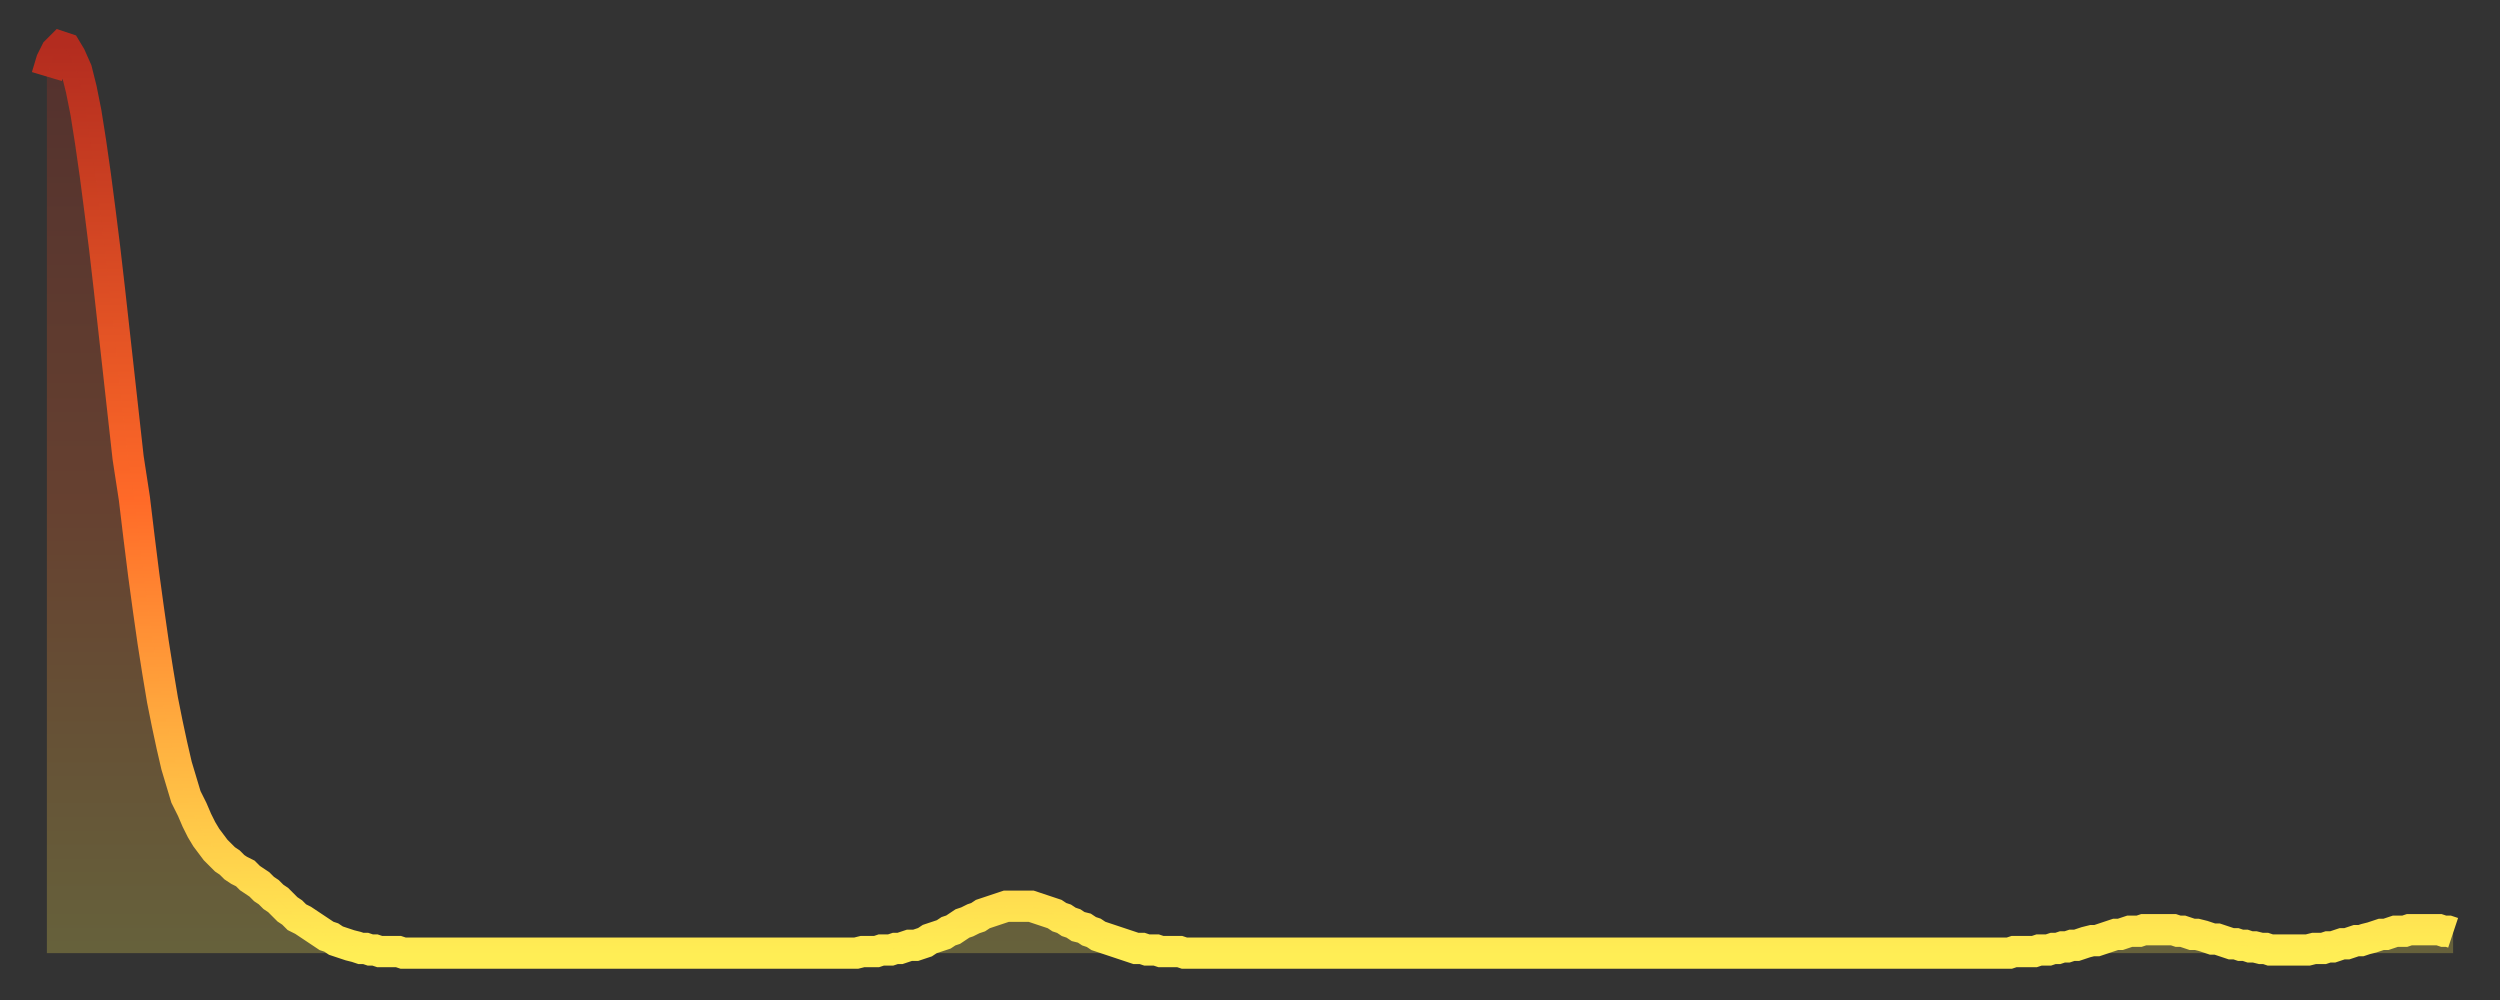 <?xml version="1.0" encoding="utf-8" ?>
<svg baseProfile="full" height="64" version="1.1" width="160" xmlns="http://www.w3.org/2000/svg" xmlns:ev="http://www.w3.org/2001/xml-events" xmlns:xlink="http://www.w3.org/1999/xlink"><rect width="100%" height="100%" fill="#333333" stroke="none"/><defs><linearGradient id="id1525840" x1="0" x2="0" y1="0" y2="1"><stop offset="0%" stop-color="#b32c1f" /><stop offset="50%" stop-color="#ff6a28" /><stop offset="100%" stop-color="#ffee55" /></linearGradient></defs><g transform="translate(3,3)"><g><path d="M 0.0 1.9 0.3 0.9 0.6 0.3 0.9 0.0 1.2 0.1 1.5 0.6 1.9 1.5 2.2 2.7 2.5 4.2 2.8 6.1 3.1 8.2 3.4 10.5 3.7 12.9 4.0 15.5 4.3 18.2 4.6 20.9 4.9 23.6 5.2 26.3 5.6 28.9 5.9 31.4 6.2 33.8 6.5 36.0 6.8 38.1 7.1 40.0 7.4 41.8 7.7 43.3 8.0 44.7 8.3 46.0 8.6 47.0 8.9 48.0 9.3 48.8 9.6 49.5 9.9 50.1 10.2 50.6 10.5 51.0 10.8 51.4 11.1 51.7 11.4 52.0 11.7 52.2 12.0 52.5 12.3 52.7 12.7 52.9 13.0 53.2 13.3 53.4 13.6 53.6 13.9 53.9 14.2 54.1 14.5 54.4 14.8 54.6 15.1 54.9 15.4 55.2 15.7 55.4 16.0 55.7 16.4 55.9 16.7 56.1 17.0 56.3 17.3 56.5 17.6 56.7 17.9 56.9 18.2 57.0 18.5 57.2 18.8 57.3 19.1 57.4 19.4 57.5 19.8 57.6 20.1 57.7 20.4 57.7 20.7 57.8 21.0 57.8 21.3 57.9 21.6 57.9 21.9 57.9 22.2 57.9 22.5 57.9 22.8 58.0 23.1 58.0 23.5 58.0 23.8 58.0 24.1 58.0 24.4 58.0 24.7 58.0 25.0 58.0 25.3 58.0 25.6 58.0 25.9 58.0 26.2 58.0 26.5 58.0 26.8 58.0 27.2 58.0 27.5 58.0 27.8 58.0 28.1 58.0 28.4 58.0 28.7 58.0 29.0 58.0 29.3 58.0 29.6 58.0 29.9 58.0 30.2 58.0 30.6 58.0 30.9 58.0 31.2 58.0 31.5 58.0 31.8 58.0 32.1 58.0 32.4 58.0 32.7 58.0 33.0 58.0 33.3 58.0 33.6 58.0 33.9 58.0 34.3 58.0 34.6 58.0 34.9 58.0 35.2 58.0 35.5 58.0 35.8 58.0 36.1 58.0 36.4 58.0 36.7 58.0 37.0 58.0 37.3 58.0 37.7 58.0 38.0 58.0 38.3 58.0 38.6 58.0 38.9 58.0 39.2 58.0 39.5 58.0 39.8 58.0 40.1 58.0 40.4 58.0 40.7 58.0 41.0 58.0 41.4 58.0 41.7 58.0 42.0 58.0 42.3 58.0 42.6 58.0 42.9 58.0 43.2 58.0 43.5 58.0 43.8 58.0 44.1 58.0 44.4 58.0 44.7 58.0 45.1 58.0 45.4 58.0 45.7 58.0 46.0 58.0 46.3 58.0 46.6 58.0 46.9 58.0 47.2 58.0 47.5 58.0 47.8 58.0 48.1 58.0 48.5 58.0 48.8 58.0 49.1 58.0 49.4 58.0 49.7 58.0 50.0 58.0 50.3 58.0 50.6 58.0 50.9 58.0 51.2 58.0 51.5 58.0 51.8 58.0 52.2 57.9 52.5 57.9 52.8 57.9 53.1 57.9 53.4 57.8 53.7 57.8 54.0 57.8 54.3 57.7 54.6 57.7 54.9 57.6 55.2 57.5 55.6 57.5 55.9 57.4 56.2 57.3 56.5 57.1 56.8 57.0 57.1 56.9 57.4 56.8 57.7 56.6 58.0 56.5 58.3 56.3 58.6 56.1 58.9 56.0 59.3 55.8 59.6 55.7 59.9 55.5 60.2 55.4 60.5 55.3 60.8 55.2 61.1 55.1 61.4 55.0 61.7 55.0 62.0 55.0 62.3 55.0 62.6 55.0 63.0 55.0 63.3 55.1 63.6 55.2 63.9 55.3 64.2 55.4 64.5 55.5 64.8 55.7 65.1 55.8 65.4 56.0 65.7 56.1 66.0 56.3 66.4 56.4 66.7 56.6 67.0 56.7 67.3 56.9 67.6 57.0 67.9 57.1 68.2 57.2 68.5 57.3 68.8 57.4 69.1 57.5 69.4 57.6 69.7 57.7 70.1 57.7 70.4 57.8 70.7 57.8 71.0 57.8 71.3 57.9 71.6 57.9 71.9 57.9 72.2 57.9 72.5 57.9 72.8 58.0 73.1 58.0 73.5 58.0 73.8 58.0 74.1 58.0 74.4 58.0 74.7 58.0 75.0 58.0 75.3 58.0 75.6 58.0 75.9 58.0 76.2 58.0 76.5 58.0 76.8 58.0 77.2 58.0 77.5 58.0 77.8 58.0 78.1 58.0 78.4 58.0 78.7 58.0 79.0 58.0 79.3 58.0 79.6 58.0 79.9 58.0 80.2 58.0 80.5 58.0 80.9 58.0 81.2 58.0 81.5 58.0 81.8 58.0 82.1 58.0 82.4 58.0 82.7 58.0 83.0 58.0 83.3 58.0 83.6 58.0 83.9 58.0 84.3 58.0 84.6 58.0 84.9 58.0 85.2 58.0 85.5 58.0 85.8 58.0 86.1 58.0 86.4 58.0 86.7 58.0 87.0 58.0 87.3 58.0 87.6 58.0 88.0 58.0 88.3 58.0 88.6 58.0 88.9 58.0 89.2 58.0 89.5 58.0 89.8 58.0 90.1 58.0 90.4 58.0 90.7 58.0 91.0 58.0 91.4 58.0 91.7 58.0 92.0 58.0 92.3 58.0 92.6 58.0 92.9 58.0 93.2 58.0 93.5 58.0 93.8 58.0 94.1 58.0 94.4 58.0 94.7 58.0 95.1 58.0 95.4 58.0 95.7 58.0 96.0 58.0 96.3 58.0 96.6 58.0 96.9 58.0 97.2 58.0 97.5 58.0 97.8 58.0 98.1 58.0 98.4 58.0 98.8 58.0 99.1 58.0 99.4 58.0 99.7 58.0 100.0 58.0 100.3 58.0 100.6 58.0 100.9 58.0 101.2 58.0 101.5 58.0 101.8 58.0 102.2 58.0 102.5 58.0 102.8 58.0 103.1 58.0 103.4 58.0 103.7 58.0 104.0 58.0 104.3 58.0 104.6 58.0 104.9 58.0 105.2 58.0 105.5 58.0 105.9 58.0 106.2 58.0 106.5 58.0 106.8 58.0 107.1 58.0 107.4 58.0 107.7 58.0 108.0 58.0 108.3 58.0 108.6 58.0 108.9 58.0 109.3 58.0 109.6 58.0 109.9 58.0 110.2 58.0 110.5 58.0 110.8 58.0 111.1 58.0 111.4 58.0 111.7 58.0 112.0 58.0 112.3 58.0 112.6 58.0 113.0 58.0 113.3 58.0 113.6 58.0 113.9 58.0 114.2 58.0 114.5 58.0 114.8 58.0 115.1 58.0 115.4 58.0 115.7 58.0 116.0 58.0 116.3 58.0 116.7 58.0 117.0 58.0 117.3 58.0 117.6 58.0 117.9 58.0 118.2 58.0 118.5 58.0 118.8 58.0 119.1 58.0 119.4 58.0 119.7 58.0 120.1 58.0 120.4 58.0 120.7 58.0 121.0 58.0 121.3 58.0 121.6 58.0 121.9 58.0 122.2 58.0 122.5 58.0 122.8 58.0 123.1 58.0 123.4 58.0 123.8 58.0 124.1 58.0 124.4 58.0 124.7 58.0 125.0 58.0 125.3 58.0 125.6 58.0 125.9 57.9 126.2 57.9 126.5 57.9 126.8 57.9 127.2 57.9 127.5 57.8 127.8 57.8 128.1 57.8 128.4 57.7 128.7 57.7 129.0 57.6 129.3 57.6 129.6 57.5 129.9 57.5 130.2 57.4 130.5 57.3 130.9 57.2 131.2 57.2 131.5 57.1 131.8 57.0 132.1 56.9 132.4 56.8 132.7 56.8 133.0 56.7 133.3 56.6 133.6 56.6 133.9 56.6 134.2 56.5 134.6 56.5 134.9 56.5 135.2 56.5 135.5 56.5 135.8 56.5 136.1 56.5 136.4 56.6 136.7 56.6 137.0 56.7 137.3 56.8 137.6 56.8 138.0 56.9 138.3 57.0 138.6 57.1 138.9 57.1 139.2 57.2 139.5 57.3 139.8 57.4 140.1 57.4 140.4 57.5 140.7 57.5 141.0 57.6 141.3 57.6 141.7 57.7 142.0 57.7 142.3 57.8 142.6 57.8 142.9 57.8 143.2 57.8 143.5 57.8 143.8 57.8 144.1 57.8 144.4 57.8 144.7 57.8 145.1 57.7 145.4 57.7 145.7 57.7 146.0 57.6 146.3 57.6 146.6 57.5 146.9 57.4 147.2 57.4 147.5 57.3 147.8 57.2 148.1 57.2 148.4 57.1 148.8 57.0 149.1 56.9 149.4 56.8 149.7 56.8 150.0 56.7 150.3 56.6 150.6 56.6 150.9 56.6 151.2 56.5 151.5 56.5 151.8 56.5 152.1 56.5 152.5 56.5 152.8 56.5 153.1 56.5 153.4 56.6 153.7 56.6 154.0 56.7" fill="none" id="graph-curve" opacity="1" stroke="url(#id1525840)" stroke-width="2" /><path d="M 0 58 L 0.0 1.9 0.3 0.9 0.6 0.3 0.9 0.0 1.2 0.1 1.5 0.6 1.9 1.5 2.2 2.7 2.5 4.2 2.8 6.1 3.1 8.2 3.4 10.5 3.7 12.9 4.0 15.5 4.3 18.2 4.6 20.9 4.9 23.6 5.2 26.3 5.6 28.9 5.9 31.4 6.2 33.8 6.5 36.0 6.8 38.1 7.1 40.0 7.4 41.8 7.7 43.3 8.0 44.7 8.3 46.0 8.6 47.0 8.9 48.0 9.3 48.8 9.6 49.5 9.9 50.1 10.2 50.6 10.5 51.0 10.8 51.4 11.1 51.7 11.4 52.0 11.7 52.2 12.0 52.5 12.3 52.7 12.7 52.9 13.0 53.2 13.3 53.4 13.6 53.6 13.9 53.9 14.2 54.1 14.5 54.4 14.8 54.6 15.1 54.9 15.4 55.2 15.7 55.4 16.0 55.7 16.4 55.9 16.7 56.1 17.0 56.3 17.3 56.5 17.6 56.7 17.9 56.9 18.2 57.0 18.5 57.2 18.8 57.3 19.1 57.4 19.4 57.5 19.8 57.6 20.1 57.7 20.4 57.7 20.7 57.8 21.0 57.8 21.3 57.9 21.6 57.9 21.9 57.9 22.2 57.9 22.5 57.9 22.8 58.0 23.1 58.0 23.5 58.0 23.8 58.0 24.1 58.0 24.4 58.0 24.7 58.0 25.0 58.0 25.3 58.0 25.6 58.0 25.9 58.0 26.2 58.0 26.5 58.0 26.8 58.0 27.2 58.0 27.5 58.0 27.8 58.0 28.1 58.0 28.4 58.0 28.7 58.0 29.0 58.0 29.3 58.0 29.6 58.0 29.9 58.0 30.2 58.0 30.6 58.0 30.9 58.0 31.2 58.0 31.5 58.0 31.8 58.0 32.1 58.0 32.4 58.0 32.7 58.0 33.0 58.0 33.3 58.0 33.6 58.0 33.9 58.0 34.3 58.0 34.6 58.0 34.9 58.0 35.2 58.0 35.5 58.0 35.8 58.0 36.1 58.0 36.4 58.0 36.7 58.0 37.0 58.0 37.3 58.0 37.7 58.0 38.0 58.0 38.3 58.0 38.6 58.0 38.9 58.0 39.2 58.0 39.5 58.0 39.8 58.0 40.1 58.0 40.4 58.0 40.7 58.0 41.0 58.0 41.4 58.0 41.7 58.0 42.0 58.0 42.3 58.0 42.6 58.0 42.9 58.0 43.2 58.0 43.5 58.0 43.8 58.0 44.1 58.0 44.4 58.0 44.7 58.0 45.1 58.0 45.4 58.0 45.7 58.0 46.0 58.0 46.3 58.0 46.6 58.0 46.9 58.0 47.2 58.0 47.5 58.0 47.8 58.0 48.1 58.0 48.5 58.0 48.8 58.0 49.1 58.0 49.4 58.0 49.7 58.0 50.0 58.0 50.3 58.0 50.6 58.0 50.9 58.0 51.2 58.0 51.5 58.0 51.8 58.0 52.2 57.9 52.5 57.9 52.8 57.9 53.1 57.9 53.4 57.8 53.7 57.8 54.0 57.8 54.3 57.7 54.6 57.7 54.9 57.6 55.2 57.5 55.6 57.5 55.9 57.4 56.2 57.3 56.5 57.1 56.8 57.0 57.1 56.9 57.4 56.8 57.7 56.6 58.0 56.5 58.3 56.3 58.6 56.1 58.9 56.0 59.3 55.8 59.6 55.7 59.9 55.5 60.2 55.4 60.5 55.3 60.8 55.2 61.1 55.1 61.4 55.0 61.7 55.0 62.0 55.0 62.3 55.0 62.6 55.0 63.0 55.0 63.3 55.1 63.6 55.2 63.9 55.3 64.2 55.4 64.5 55.5 64.8 55.7 65.1 55.8 65.4 56.0 65.7 56.1 66.0 56.3 66.4 56.4 66.7 56.6 67.0 56.7 67.3 56.9 67.6 57.0 67.9 57.1 68.2 57.2 68.5 57.3 68.8 57.4 69.1 57.5 69.4 57.6 69.7 57.7 70.1 57.7 70.4 57.8 70.7 57.8 71.0 57.8 71.3 57.9 71.6 57.9 71.9 57.9 72.2 57.9 72.5 57.9 72.8 58.0 73.1 58.0 73.5 58.0 73.8 58.0 74.1 58.0 74.4 58.0 74.7 58.0 75.0 58.0 75.3 58.0 75.6 58.0 75.9 58.0 76.2 58.0 76.5 58.0 76.8 58.0 77.2 58.0 77.5 58.0 77.8 58.0 78.1 58.0 78.4 58.0 78.7 58.0 79.0 58.0 79.3 58.0 79.6 58.0 79.9 58.0 80.2 58.0 80.5 58.0 80.9 58.0 81.2 58.0 81.5 58.0 81.8 58.0 82.1 58.0 82.4 58.0 82.7 58.0 83.0 58.0 83.3 58.0 83.6 58.0 83.9 58.0 84.3 58.0 84.6 58.0 84.9 58.0 85.2 58.0 85.5 58.0 85.8 58.0 86.1 58.0 86.4 58.0 86.7 58.0 87.0 58.0 87.3 58.0 87.6 58.0 88.0 58.0 88.3 58.0 88.6 58.0 88.9 58.0 89.2 58.0 89.5 58.0 89.8 58.0 90.1 58.0 90.4 58.0 90.7 58.0 91.0 58.0 91.4 58.0 91.7 58.0 92.0 58.0 92.3 58.0 92.6 58.0 92.9 58.0 93.2 58.0 93.5 58.0 93.8 58.0 94.1 58.0 94.4 58.0 94.7 58.0 95.1 58.0 95.4 58.0 95.7 58.0 96.0 58.0 96.3 58.0 96.6 58.0 96.9 58.0 97.2 58.0 97.5 58.0 97.8 58.0 98.1 58.0 98.4 58.0 98.8 58.0 99.1 58.0 99.4 58.0 99.7 58.0 100.0 58.0 100.3 58.0 100.6 58.0 100.9 58.0 101.2 58.0 101.5 58.0 101.8 58.0 102.2 58.0 102.5 58.0 102.8 58.0 103.1 58.0 103.4 58.0 103.7 58.0 104.0 58.0 104.3 58.0 104.6 58.0 104.9 58.0 105.2 58.0 105.5 58.0 105.9 58.0 106.2 58.0 106.5 58.0 106.8 58.0 107.1 58.0 107.4 58.0 107.7 58.0 108.0 58.0 108.3 58.0 108.6 58.0 108.9 58.0 109.3 58.0 109.6 58.0 109.9 58.0 110.2 58.0 110.5 58.0 110.8 58.0 111.1 58.0 111.4 58.0 111.7 58.0 112.0 58.0 112.3 58.0 112.6 58.0 113.0 58.0 113.3 58.0 113.6 58.0 113.9 58.0 114.2 58.0 114.5 58.0 114.8 58.0 115.1 58.0 115.4 58.0 115.7 58.0 116.0 58.0 116.3 58.0 116.7 58.0 117.0 58.0 117.3 58.0 117.6 58.0 117.9 58.0 118.2 58.0 118.5 58.0 118.8 58.0 119.1 58.0 119.4 58.0 119.7 58.0 120.1 58.0 120.4 58.0 120.7 58.0 121.0 58.0 121.3 58.0 121.6 58.0 121.9 58.0 122.2 58.0 122.5 58.0 122.8 58.0 123.1 58.0 123.4 58.0 123.8 58.0 124.1 58.0 124.4 58.0 124.7 58.0 125.0 58.0 125.3 58.0 125.6 58.0 125.9 57.9 126.2 57.9 126.5 57.9 126.8 57.9 127.2 57.9 127.5 57.8 127.8 57.8 128.1 57.8 128.4 57.7 128.7 57.7 129.0 57.6 129.3 57.6 129.6 57.5 129.9 57.5 130.2 57.4 130.5 57.3 130.9 57.2 131.2 57.2 131.5 57.1 131.8 57.0 132.1 56.9 132.4 56.8 132.7 56.8 133.0 56.7 133.3 56.6 133.6 56.6 133.9 56.6 134.2 56.5 134.6 56.5 134.9 56.5 135.2 56.5 135.5 56.5 135.8 56.5 136.1 56.5 136.4 56.6 136.7 56.6 137.0 56.7 137.3 56.8 137.6 56.8 138.0 56.9 138.3 57.0 138.6 57.1 138.9 57.1 139.2 57.2 139.5 57.3 139.8 57.4 140.1 57.4 140.4 57.5 140.7 57.5 141.0 57.6 141.3 57.6 141.7 57.7 142.0 57.7 142.3 57.8 142.6 57.8 142.9 57.8 143.2 57.8 143.5 57.8 143.8 57.8 144.1 57.8 144.4 57.8 144.7 57.8 145.1 57.7 145.4 57.7 145.7 57.7 146.0 57.6 146.3 57.6 146.6 57.5 146.9 57.4 147.2 57.4 147.5 57.3 147.8 57.2 148.1 57.2 148.4 57.1 148.8 57.0 149.1 56.9 149.4 56.8 149.7 56.8 150.0 56.7 150.3 56.6 150.6 56.6 150.9 56.6 151.2 56.5 151.5 56.5 151.8 56.5 152.1 56.5 152.5 56.5 152.8 56.5 153.1 56.5 153.4 56.6 153.7 56.6 154.0 56.7 154 58" fill="url(#id1525840)" fill-opacity=".25" id="graph-shadow" /></g></g></svg>